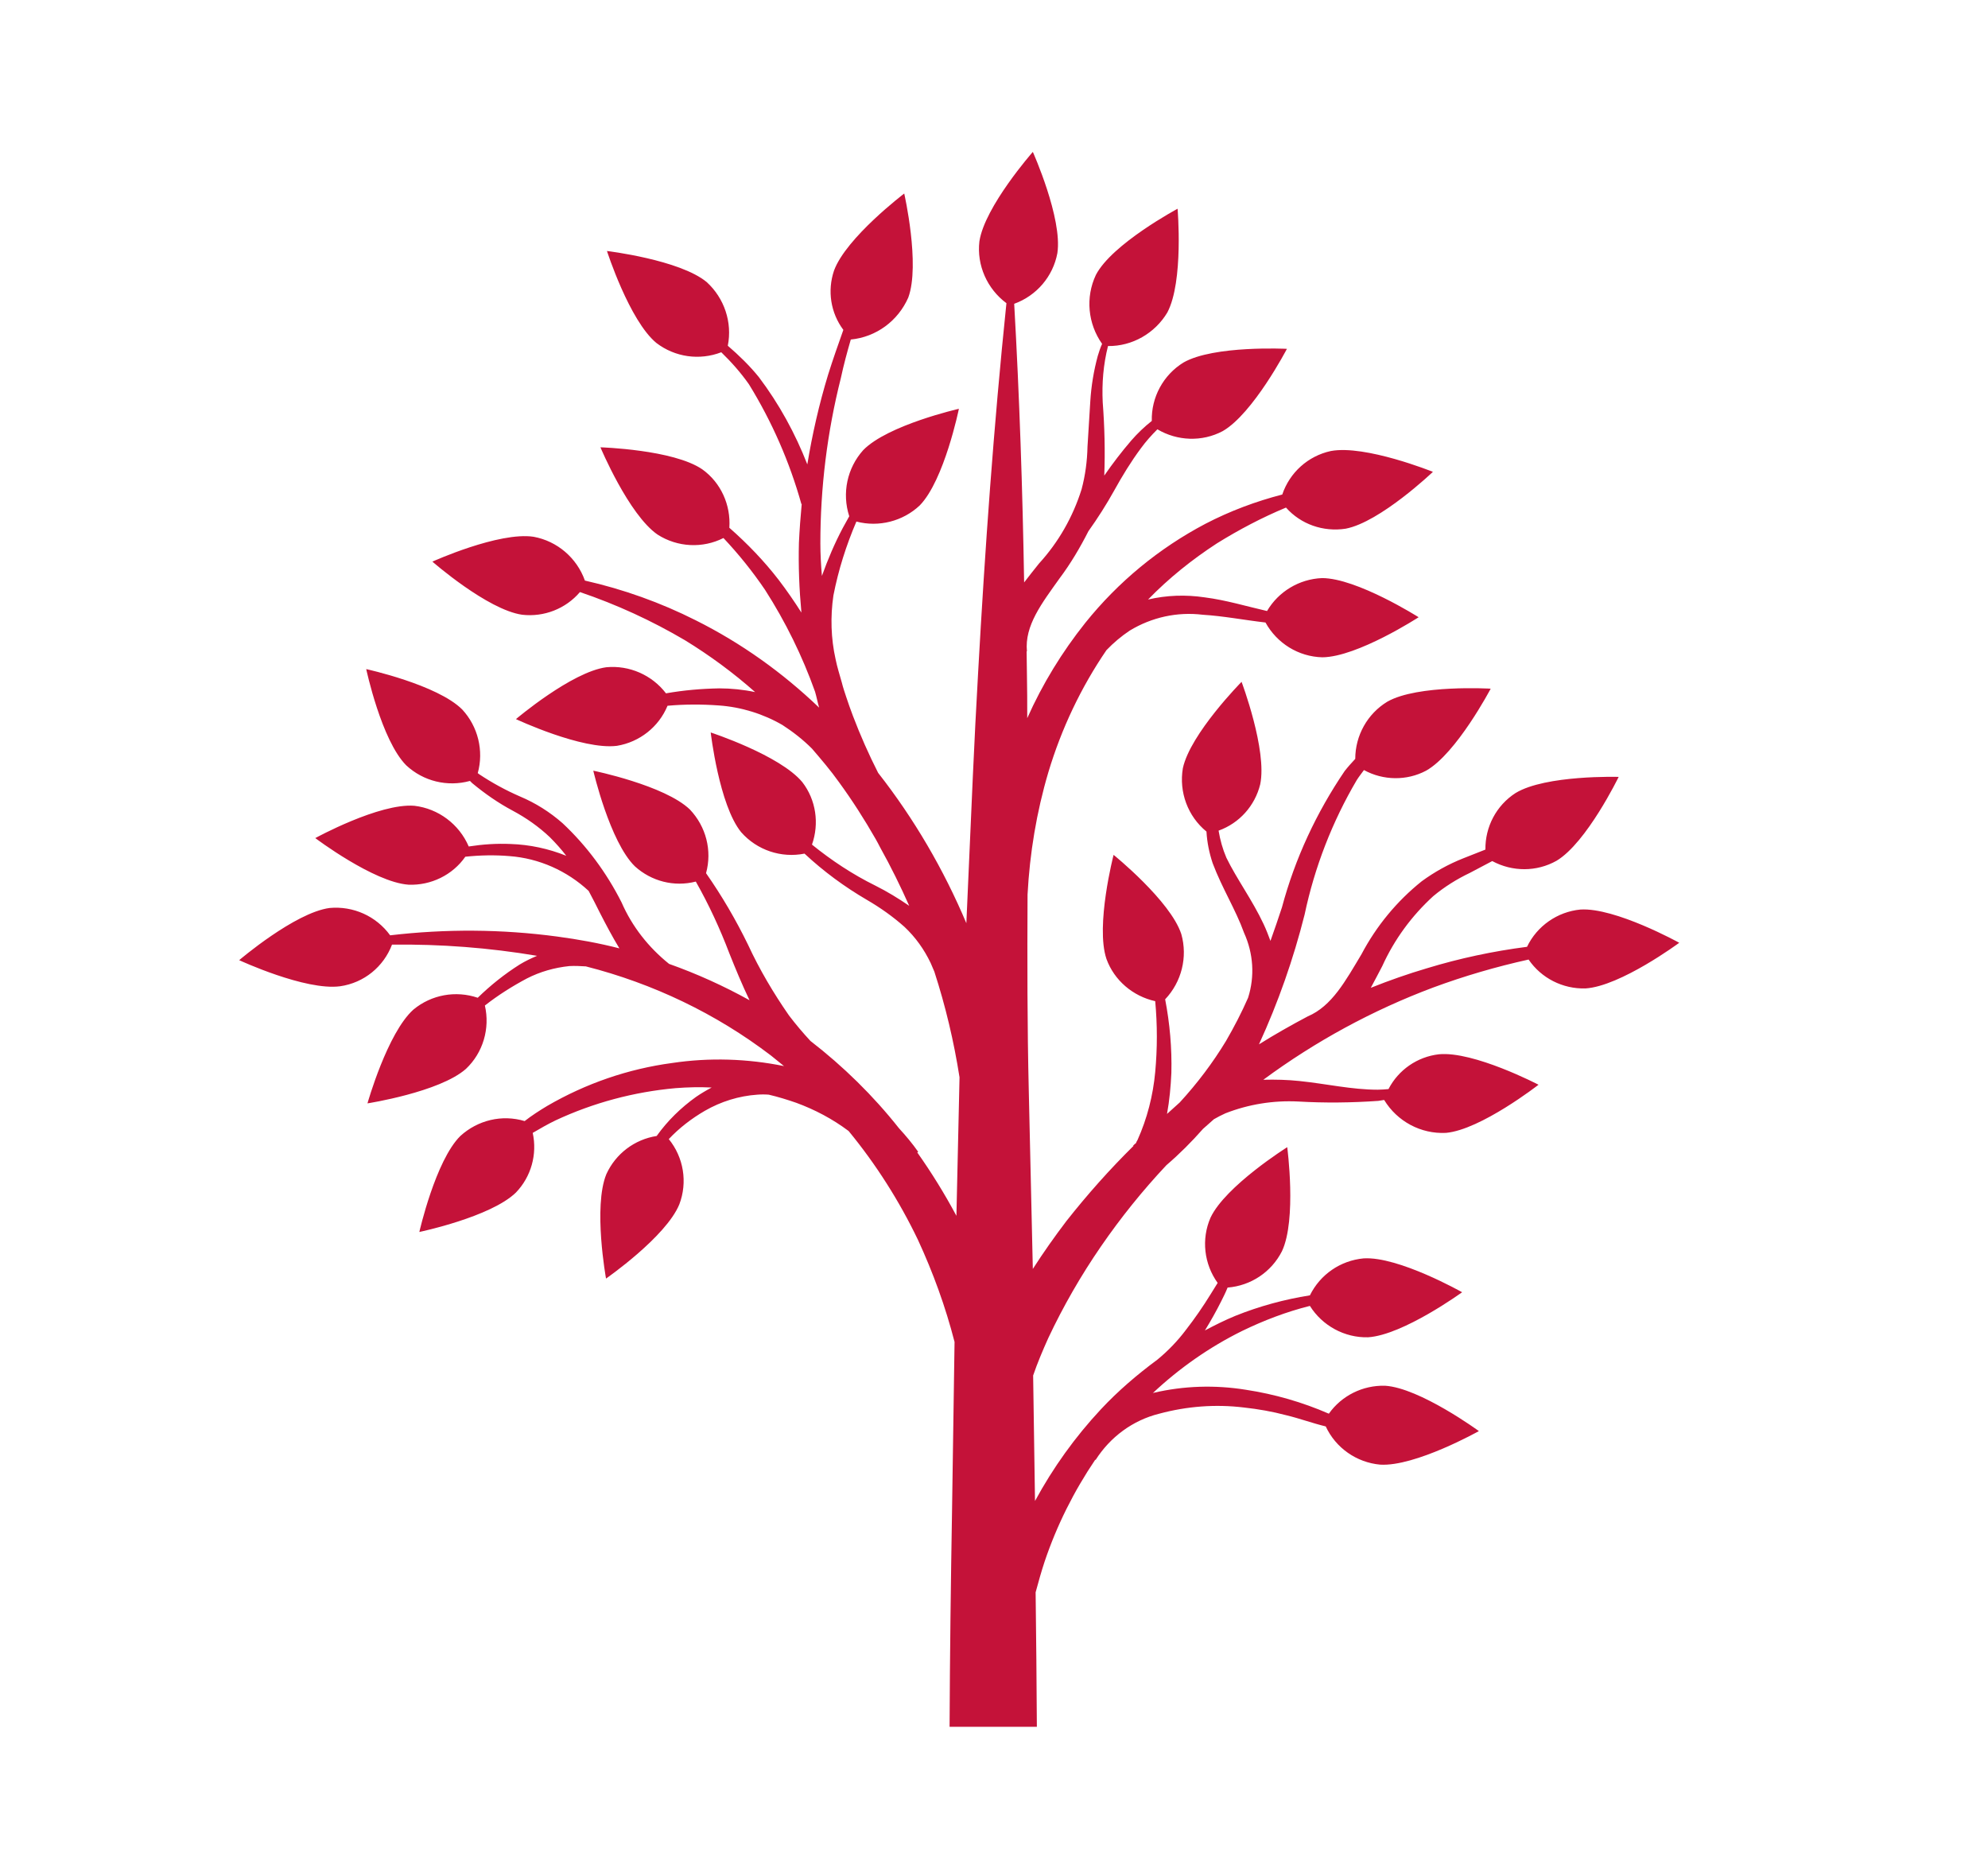 <?xml version="1.0" encoding="utf-8"?>
<!-- Generator: Adobe Illustrator 26.4.1, SVG Export Plug-In . SVG Version: 6.00 Build 0)  -->
<svg version="1.1" id="Ebene_1" xmlns="http://www.w3.org/2000/svg" xmlns:xlink="http://www.w3.org/1999/xlink" x="0px" y="0px"
	 viewBox="0 0 640 600" style="enable-background:new 0 0 640 600;" xml:space="preserve">
<style type="text/css">
	.st0{fill:#C41239;}
</style>
<g>
	<g id="Erachsene">
		<path id="Pfad_30" class="st0" d="M126.2,304.1c15.6-0.2,31.3,1,46.7,3.6c-1.9,0.8-3.8,1.7-5.6,2.8c-4.9,3.1-9.4,6.7-13.5,10.7
			c-7.1-2.4-14.9-1-20.7,3.8c-8.4,7.5-14.8,30.2-14.8,30.2s23.2-3.6,31.7-11.1c5.5-5.2,7.8-13,6.1-20.4c4.2-3.3,8.8-6.2,13.5-8.7
			c4.3-2.2,8.9-3.5,13.7-4c1.8-0.1,3.6,0,5.3,0.1c21.6,5.5,41.9,15.2,59.6,28.7c1.4,1.1,2.8,2.3,4.2,3.4c-11.8-2.4-24-2.8-36-1
			c-14.2,1.9-27.8,6.6-40.2,13.8c-2.5,1.5-5,3.1-7.3,4.9c-7.3-2.2-15.1-0.3-20.7,4.8c-8,7.9-13.2,30.9-13.2,30.9s23-4.8,31.1-12.7
			c4.9-5.1,6.9-12.3,5.4-19.2c2.4-1.4,4.8-2.8,7.3-4c12.2-5.7,25.3-9.2,38.7-10.4c3.9-0.3,7.7-0.4,11.6-0.2c-1.7,0.9-3.4,1.9-5,3
			c-4.9,3.5-9.2,7.7-12.7,12.6c-7.1,1.1-13.2,5.7-16.2,12.3c-4.3,10.5-0.1,33.6-0.1,33.6s19.3-13.4,23.6-23.9
			c2.7-7.1,1.4-15.1-3.4-21c3.4-3.6,7.3-6.6,11.6-9.1c5.2-3,11-4.8,16.9-5.2c1.2-0.1,2.5-0.1,3.7,0c3,0.7,5.9,1.6,8.8,2.6
			c6,2.2,11.7,5.2,16.9,9.1c8.8,10.7,16.3,22.5,22.3,35c4.9,10.6,8.9,21.6,11.8,32.9l-0.8,53.8c-0.4,23.4-0.7,46.7-0.8,70.1h28.1
			c-0.1-14.4-0.2-28.9-0.4-43.3c0.9-3.3,1.8-6.6,2.9-9.9c3.9-11.6,9.4-22.6,16.3-32.8l0.1,0.1c4.7-7.4,12-12.8,20.5-14.9
			c8.9-2.4,18.1-3.1,27.2-2c4.6,0.5,9.2,1.3,13.7,2.5c4.2,1,8.2,2.5,12.7,3.6c3.2,6.9,9.9,11.6,17.5,12.3
			c11.3,0.7,31.8-10.8,31.8-10.8s-19-13.9-30.2-14.6c-7.2-0.2-14,3.2-18.1,9c-8.5-3.7-17.5-6.3-26.7-7.7c-9.9-1.6-20-1.3-29.8,1
			l-0.2,0.1c8.5-8,18.2-14.8,28.7-20c7-3.4,14.3-6.2,21.9-8.1c4,6.4,11.2,10.3,18.7,10.1c11.3-0.7,30.3-14.5,30.3-14.5
			s-20.5-11.6-31.7-10.9c-7.5,0.7-14,5.2-17.3,11.9c-8.2,1.3-16.3,3.5-24,6.6c-3.4,1.4-6.6,3-9.8,4.7c1.9-3.1,3.7-6.3,5.3-9.5
			c0.7-1.4,1.4-2.8,2-4.3c7.5-0.6,14.1-5,17.5-11.7c4.8-10.2,1.7-33.5,1.7-33.5s-19.9,12.5-24.7,22.7c-3,6.9-2.1,14.9,2.3,21
			c-0.8,1.2-1.5,2.5-2.3,3.7c-2.4,3.9-5.1,7.8-7.9,11.4c-2.7,3.6-5.8,6.8-9.2,9.6l0,0c-6.5,4.8-12.7,10.1-18.2,16
			c-8.3,8.9-15.4,18.8-21.2,29.5l-0.6-40.4c1.4-4.1,3.1-8.1,4.9-12.1c4.8-10.2,10.5-20.1,16.9-29.4c6.4-9.3,13.4-18,21.1-26.2
			c4.2-3.6,8.1-7.5,11.8-11.7c1.1-1,2.3-2,3.5-3.1c1.2-0.7,2.4-1.3,3.7-1.9c7.4-2.9,15.4-4.2,23.4-3.8c8.6,0.5,17.2,0.4,25.8-0.2
			c0.7-0.1,1.3-0.2,1.9-0.3c4.2,6.9,11.8,11,19.9,10.6c11.2-1,29.8-15.5,29.8-15.5s-20.9-10.9-32.1-9.8c-6.9,0.8-13,5-16.2,11.2
			c-1.2,0.1-2.3,0.2-3.5,0.2c-8.3,0-16.5-1.9-25.2-2.8c-3.8-0.4-7.7-0.5-11.6-0.4c16.8-12.4,35.2-22.4,54.7-29.7
			c10-3.7,20.3-6.7,30.7-9c4.1,6,11,9.5,18.3,9.3c11.3-0.7,30.2-14.7,30.2-14.7s-20.6-11.4-31.8-10.7c-7.4,0.7-14,5.3-17.2,12
			c-10.9,1.4-21.7,3.7-32.2,6.9c-6.1,1.8-12.1,3.9-18.1,6.3c1.3-2.4,2.5-4.7,3.7-7c3.9-8.6,9.5-16.2,16.4-22.5
			c3.6-3,7.6-5.5,11.8-7.5l7.2-3.8c6.5,3.5,14.3,3.5,20.7-0.1c9.7-5.8,20-27,20-27s-23.5-0.7-33.2,5.2c-6.2,4-9.8,10.9-9.7,18.2
			l-7.1,2.8c-4.8,1.9-9.3,4.4-13.4,7.4c-8,6.4-14.6,14.4-19.4,23.5c-5.1,8.5-9.5,16.7-17.3,20l0,0c-5.3,2.8-10.6,5.8-15.7,9
			c6.2-13.5,11.1-27.5,14.7-41.8c3.2-15.2,8.9-29.9,16.8-43.3c0.7-1.1,1.5-2.1,2.3-3.2c6.2,3.4,13.8,3.5,20,0.2
			c9.8-5.5,20.8-26.4,20.8-26.4s-23.5-1.4-33.3,4.2c-6.4,3.9-10.3,10.9-10.3,18.4c-1.2,1.3-2.3,2.5-3.4,3.9
			c-9.1,13.4-16,28.2-20.2,43.9c-1.2,3.6-2.4,7.2-3.7,10.8c-0.7-1.9-1.4-3.7-2.2-5.4c-3.6-7.7-8.7-14.6-12-21.4
			c-1.2-2.8-2-5.7-2.5-8.7c6.7-2.4,11.7-8,13.4-14.9c2.3-11-6-33-6-33s-16.5,16.7-18.9,27.8c-1.3,7.7,1.6,15.5,7.6,20.4
			c0.2,3.5,0.9,6.9,2,10.2c3.1,8.2,7.4,14.9,10.1,22.4c3,6.6,3.5,14,1.3,20.9c-2.1,4.8-4.5,9.4-7.1,13.9
			c-4.3,7.1-9.3,13.7-14.9,19.8c-1.4,1.2-2.7,2.5-4.1,3.7c0.8-4.4,1.2-8.8,1.4-13.2c0.2-8-0.5-15.9-2-23.7c5.3-5.6,7.3-13.6,5.2-21
			c-3.5-10.7-21.8-25.5-21.8-25.5s-5.9,22.8-2.3,33.5c2.5,6.9,8.5,12,15.7,13.6c0.7,7.6,0.7,15.2,0,22.8c-0.7,7.6-2.6,15-5.7,21.9
			c-0.2,0.3-0.4,0.7-0.5,1c-0.3,0.2-0.6,0.5-0.9,0.8l0.1,0.1c-7.7,7.6-14.9,15.7-21.6,24.2c-3.8,5-7.4,10.1-10.8,15.4l-1.3-57.2
			c-0.5-20.9-0.5-42.1-0.4-63.3c0.7-13.3,2.9-26.6,6.7-39.4c4.2-14,10.5-27.3,18.7-39.3c2.3-2.4,4.8-4.5,7.5-6.3
			c7.1-4.3,15.3-6.1,23.5-5.1c6.6,0.4,13.3,1.7,20.2,2.5c3.7,6.7,10.6,11,18.3,11.2c11.3-0.1,31-12.9,31-12.9s-19.9-12.6-31.1-12.6
			c-7.3,0.3-14,4.3-17.7,10.6c-6.6-1.5-13.1-3.5-20.1-4.4c-6.1-0.9-12.2-0.7-18.2,0.7c6.7-6.9,14.2-12.9,22.2-18.1
			c7.1-4.4,14.5-8.3,22.2-11.5c4.8,5.4,12,7.9,19.2,6.8c11.1-2.1,28.1-18.3,28.1-18.3s-21.8-8.8-32.9-6.7c-7.3,1.6-13.2,6.9-15.6,14
			c-8.5,2.2-16.8,5.3-24.7,9.4c-15,7.9-28.1,18.7-38.7,31.9c-7.5,9.4-13.8,19.7-18.7,30.7c0-4.8,0-9.5-0.1-14.3
			c0-2.4-0.1-4.8-0.1-7.2h0.1c-0.8-8.3,4.8-15.5,10.5-23.5c3.6-4.8,6.6-9.9,9.3-15.2c3-4.2,5.8-8.6,8.3-13.1
			c2.6-4.7,5.4-9.3,8.6-13.6c1.6-2.2,3.4-4.2,5.3-6.1c6.4,3.8,14.4,4.1,21,0.6c9.8-5.6,20.7-26.5,20.7-26.5s-23.5-1.2-33.3,4.4
			c-6.5,4-10.4,11.2-10.2,18.8c-2.4,1.9-4.6,4-6.6,6.3c-3.1,3.6-6,7.4-8.7,11.3c0.3-7.9,0.1-15.7-0.5-23.6
			c-0.3-6.1,0.2-12.2,1.7-18.1c7.8,0.1,15.1-4.1,19.1-10.8c5.3-10,3.3-33.4,3.3-33.4S358,78.5,352.8,88.5c-3.4,7.2-2.6,15.7,2,22.2
			c-0.6,1.3-1,2.6-1.4,3.9c-1.3,4.8-2.1,9.7-2.4,14.6l-0.9,14.6c-0.1,4.6-0.7,9.2-1.9,13.7c-2.8,8.9-7.4,17-13.7,23.9
			c-1.6,2-3.2,4-4.8,6.1c-0.5-29.9-1.5-59.8-3.2-89.7c7.2-2.6,12.5-8.8,13.9-16.3c1.7-11.2-7.9-32.6-7.9-32.6S317,66.5,315.3,77.7
			c-0.9,7.7,2.5,15.3,8.7,19.9c-4.1,39.6-6.9,79.1-9.1,118.7c-1.3,22.4-2.2,44.9-3.2,67.3l-0.6,13.6c-7.3-17.3-16.8-33.6-28.4-48.4
			c-3-5.9-5.7-12-8.1-18.3c-0.8-2.1-1.5-4.1-2.2-6.2c-0.5-1.5-1-3-1.4-4.6c-0.7-2.5-1.5-5-2-7.5c-1.5-6.7-1.7-13.7-0.7-20.5
			c1.6-8.2,4.1-16.1,7.4-23.8c7.2,1.9,15-0.1,20.4-5.2c7.9-8.1,12.6-31.1,12.6-31.1s-22.9,5.2-30.8,13.3c-5.2,5.8-6.9,13.9-4.5,21.3
			c-0.7,1.3-1.4,2.5-2.1,3.8c-2.6,4.9-4.8,10.1-6.7,15.4c-0.3-3.5-0.5-7-0.5-10.5c0-17.9,2.2-35.8,6.6-53.2c0.9-4.2,2-8.3,3.2-12.4
			l0,0c8.2-0.8,15.2-6,18.5-13.5c3.9-10.6-1.3-33.5-1.3-33.5s-18.7,14.2-22.6,24.8c-2.2,6.5-1.1,13.6,3,19.1
			c-1.7,4.8-3.4,9.6-4.9,14.4c-2.9,9.5-5.1,19.2-6.7,28.9c-3.9-10-9.1-19.5-15.6-28.1c-3-3.7-6.4-7-10-10.1
			c1.5-7.5-1.1-15.3-6.8-20.5c-8.7-7.2-32.1-10-32.1-10s7.2,22.4,15.9,29.6c6,4.6,13.9,5.7,20.9,3c3.3,3.2,6.3,6.6,8.9,10.3
			c7.4,12,13.1,25,16.9,38.6l0.1-0.1c-0.4,4.2-0.7,8.3-0.9,12.5c-0.2,7.5,0.1,15,0.8,22.5c-2.3-3.6-4.7-7.1-7.3-10.5
			c-4.7-6.1-10.1-11.7-15.9-16.8c0.5-7.3-2.7-14.5-8.7-18.8c-9.3-6.4-32.8-7.1-32.8-7.1s9.1,21.7,18.4,28.1
			c6.4,4.1,14.5,4.5,21.2,1.1c4.9,5.2,9.4,10.8,13.4,16.7c6.6,10.3,12,21.3,16.1,32.8c0.5,1.7,0.8,3.4,1.3,5.1
			c-11.8-11.3-25.1-20.8-39.7-28.1c-11.3-5.7-23.3-10-35.7-12.8c-2.6-7.3-8.9-12.7-16.5-14.1c-11.2-1.7-32.6,8-32.6,8
			s17.7,15.5,28.9,17.1c7,0.8,14-1.9,18.6-7.3c11.8,4,23.1,9.2,33.8,15.5c8,4.9,15.6,10.5,22.6,16.7c-3.8-0.8-7.7-1.2-11.5-1.2
			c-5.8,0.1-11.5,0.6-17.2,1.6c-4.5-5.9-11.8-9.1-19.2-8.4c-11.2,1.5-29.1,16.7-29.1,16.7s21.3,10,32.5,8.6
			c7.3-1.2,13.5-6.1,16.3-12.9c5.5-0.5,11-0.5,16.5-0.1c7.2,0.5,14.3,2.7,20.5,6.3c3.4,2.2,6.6,4.7,9.5,7.6c3,3.5,6,7,8.7,10.8
			c4.3,5.9,8.2,12,11.8,18.3c0.5,0.9,1,1.8,1.5,2.8c3.4,6.1,6.5,12.4,9.3,18.7c-3.5-2.4-7.1-4.6-10.9-6.5
			c-7.3-3.6-14.1-8.1-20.4-13.2c2.4-6.8,1.3-14.4-3.1-20.1c-7.2-8.7-29.5-16-29.5-16s2.7,23.4,9.8,32.1c5.1,5.8,12.9,8.4,20.4,6.9
			c6.1,5.7,12.9,10.7,20.1,14.9c4.3,2.5,8.4,5.4,12.1,8.7c3.5,3.3,6.3,7.2,8.4,11.6c0.4,0.9,0.8,1.9,1.2,2.8
			c3.6,11.1,6.3,22.5,8.1,34l-0.1,4.6l-0.9,40c-3.8-7.1-8-13.9-12.6-20.4l0.3-0.2c-1.9-2.7-4-5.2-6.2-7.6
			c-8.3-10.5-17.9-19.9-28.5-28.1c-2.4-2.6-4.7-5.3-6.9-8.2c-5-7.2-9.5-14.8-13.2-22.8c-3.9-8-8.4-15.7-13.5-23c2-7.3,0-15-5.2-20.5
			c-8.1-7.8-31.1-12.5-31.1-12.5s5.3,22.9,13.4,30.8c5.3,4.8,12.6,6.7,19.6,4.9c4.2,7.4,7.8,15.2,10.8,23.1c2,5,4.1,10.1,6.5,15.1
			c-8.3-4.6-16.9-8.5-25.9-11.7c-6.6-5.3-11.9-12-15.3-19.8c-4.8-9.5-11.2-18.2-19-25.5c-4.1-3.6-8.7-6.5-13.7-8.6
			c-4.6-2-9-4.4-13.2-7.2c-0.1-0.1-0.2-0.2-0.4-0.3c2-7.2,0.1-15-5-20.5c-8-8-30.9-13-30.9-13s4.9,23,12.9,31c5.5,5.1,13.2,7,20.5,5
			c0.2,0.2,0.4,0.4,0.7,0.7c4.1,3.4,8.4,6.4,13.1,8.9c4.3,2.3,8.3,5.1,11.9,8.5c1.9,1.9,3.7,3.9,5.3,6c-5.7-2.3-11.8-3.6-17.9-3.8
			c-4.5-0.2-9,0.1-13.5,0.8c-3.1-7.2-9.8-12.2-17.5-13.1c-11.3-0.9-31.9,10.4-31.9,10.4s18.8,14.2,30,15c7.2,0.3,14.2-3.1,18.3-9
			c4.7-0.5,9.5-0.6,14.2-0.2c9.5,0.7,18.5,4.7,25.5,11.2c1.3,2.4,2.5,4.8,3.7,7.2c1.9,3.7,3.9,7.5,6.2,11.3
			c-6.6-1.7-13.3-2.9-20-3.8c-17.9-2.4-35.9-2.5-53.8-0.4c-4.5-6.2-11.9-9.5-19.5-8.8c-11.2,1.5-29.1,16.8-29.1,16.8
			s21.3,9.9,32.5,8.4C117.2,316.4,123.5,311.2,126.2,304.1"/>
	</g>
</g>
</svg>
